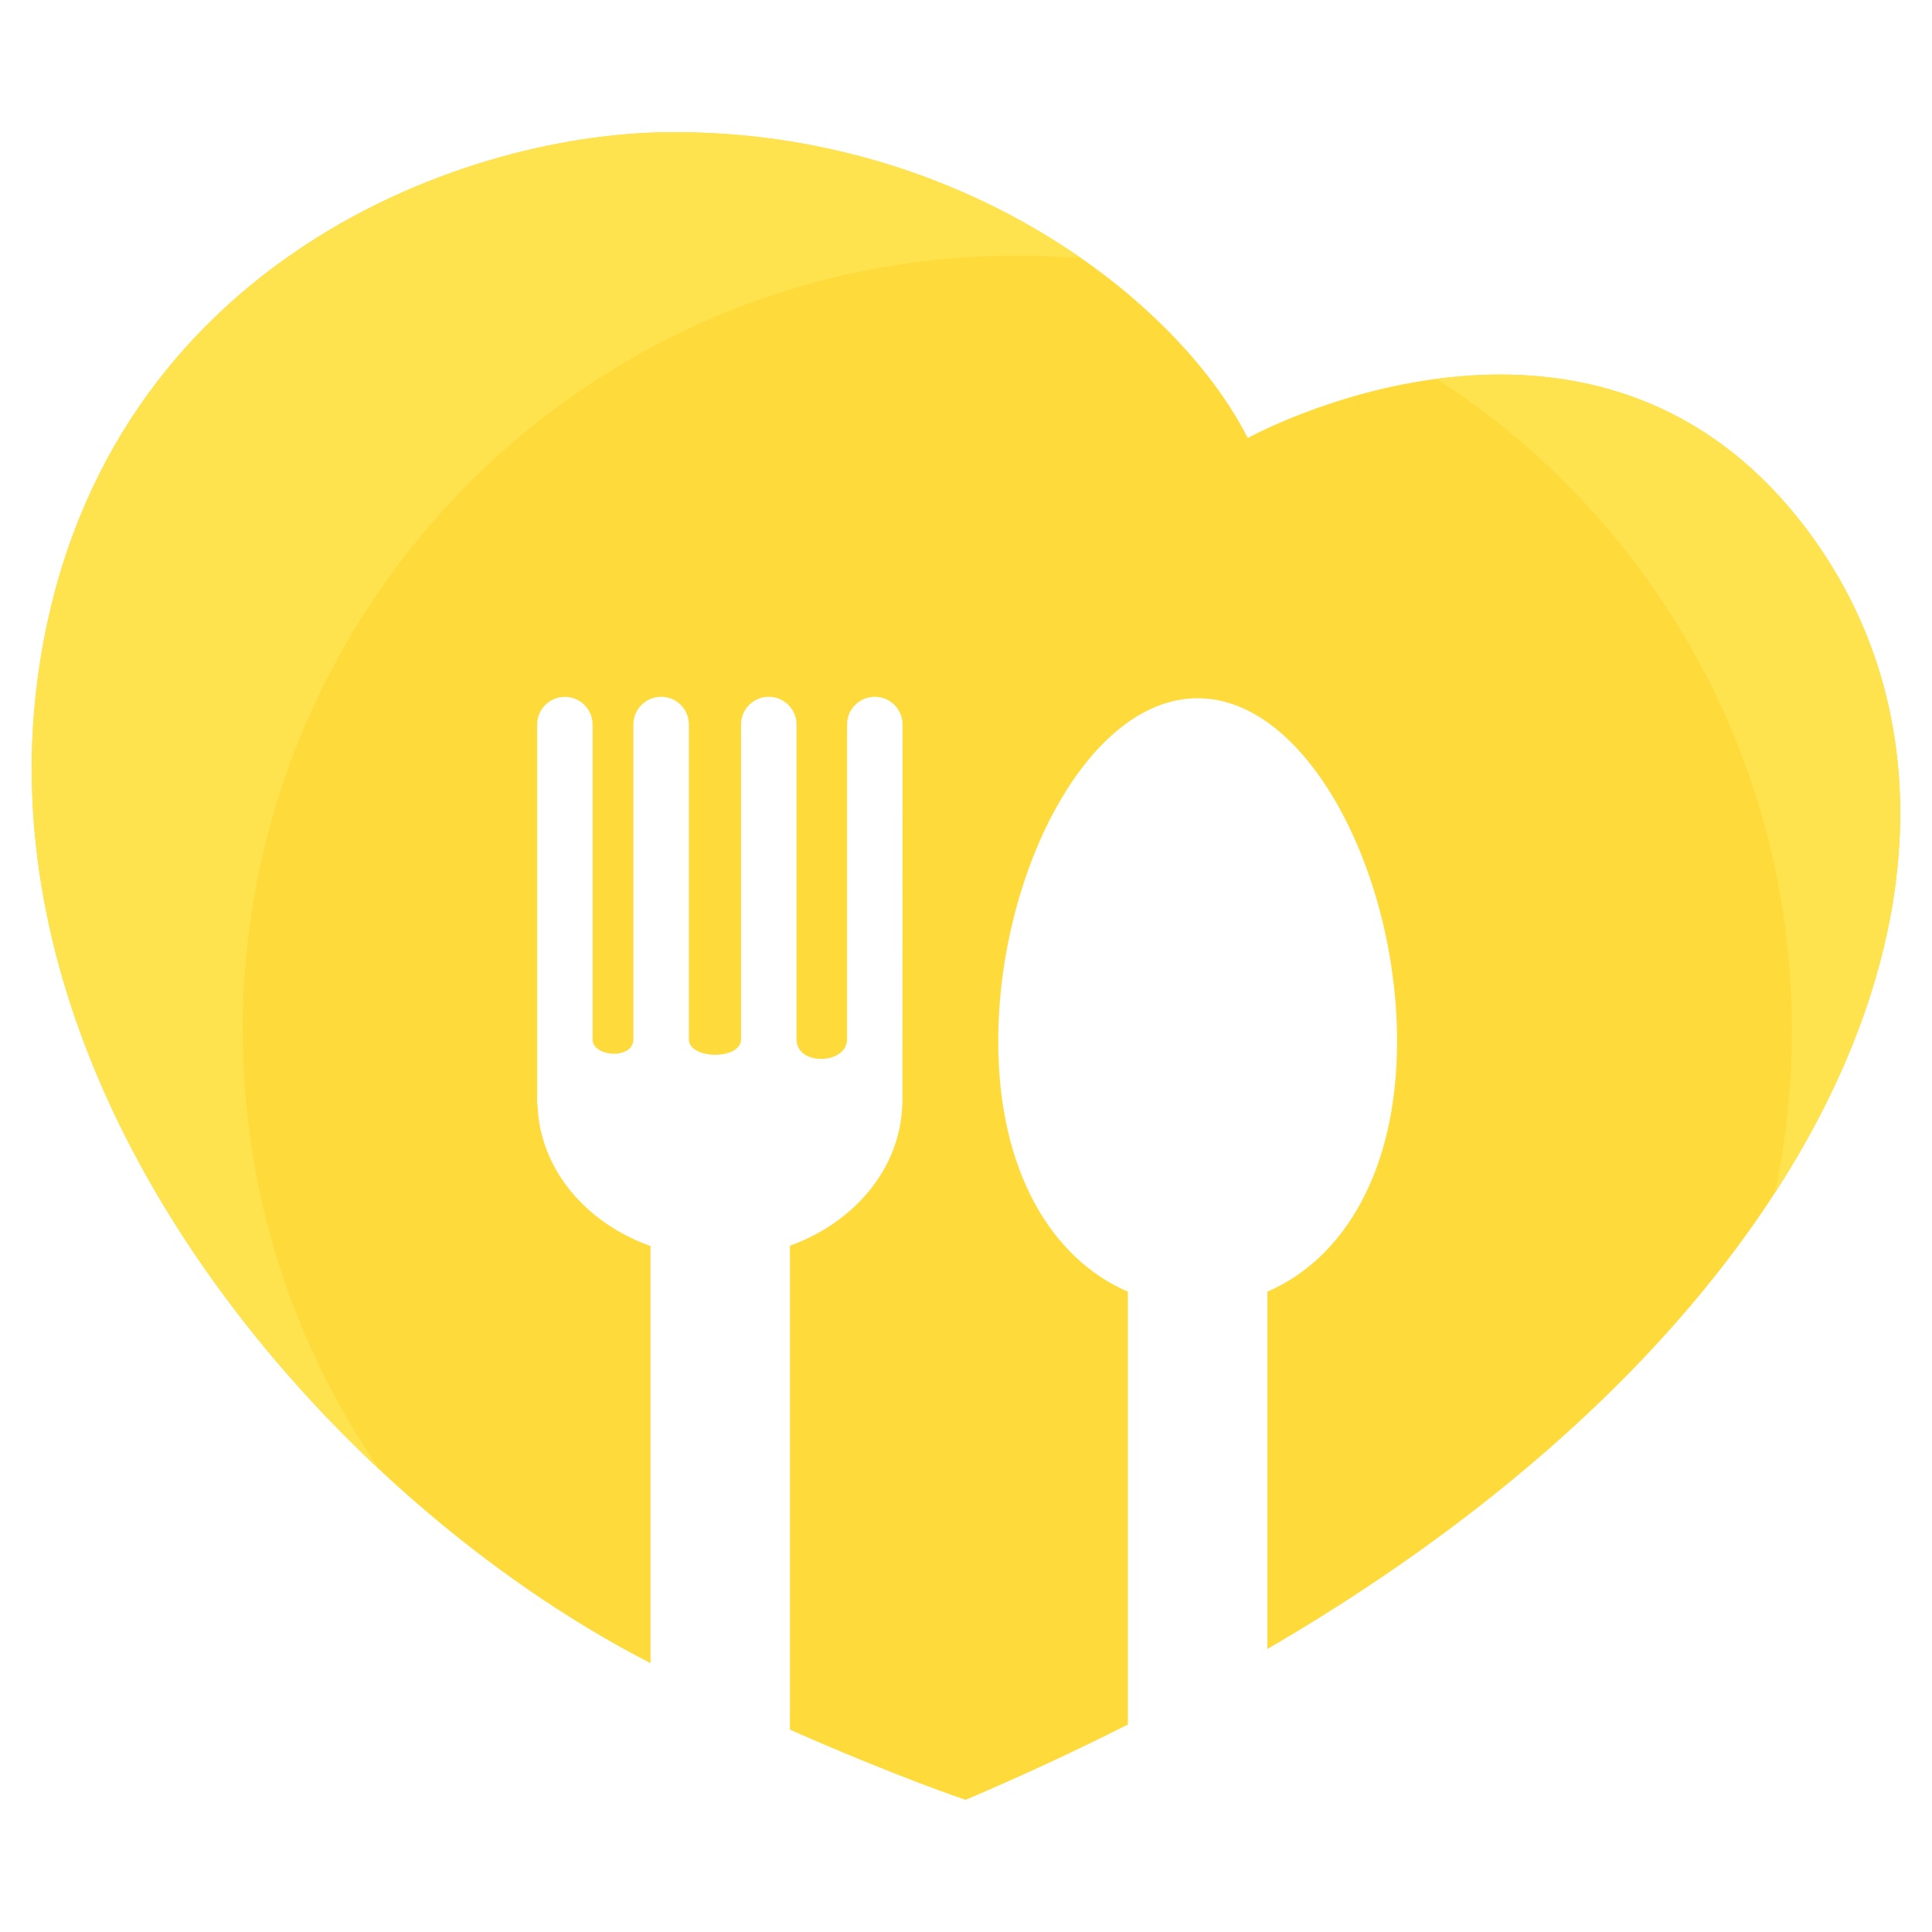 <?xml version="1.0" encoding="utf-8"?>
<!-- Generator: Adobe Illustrator 16.0.0, SVG Export Plug-In . SVG Version: 6.00 Build 0)  -->
<!DOCTYPE svg PUBLIC "-//W3C//DTD SVG 1.1//EN" "http://www.w3.org/Graphics/SVG/1.1/DTD/svg11.dtd">
<svg version="1.1" id="Calque_1" xmlns="http://www.w3.org/2000/svg" xmlns:xlink="http://www.w3.org/1999/xlink" x="0px" y="0px"
	 width="32px" height="32px" viewBox="0 0 32 32" enable-background="new 0 0 32 32" xml:space="preserve">
<g>
	<path fill="#FEDA3B" d="M29.852,8.672c-3.534-4.551-9.185-1.417-9.185-1.417c-1.177-2.318-4.783-5.087-9.55-5.066
		C7.473,2.204,1.584,4.524,0.64,11.121c-1.01,7.044,4.871,13.728,10.135,16.426c0-1.296,0-1.747,0-1.759c0-1.071,0-2.708,0-5.15
		c-1.074-0.38-1.838-1.28-1.872-2.337H8.897c0-0.235,0-0.445,0-0.632c0-0.011,0-0.347,0-1.317c0-0.868,0-2.244,0-4.351
		c0-0.253,0.206-0.459,0.46-0.459c0.253,0,0.458,0.206,0.458,0.459v5.214c0,0.296,0.676,0.337,0.676,0V12
		c0-0.253,0.206-0.459,0.46-0.459S11.41,11.747,11.41,12v5.214c0,0.337,0.864,0.347,0.864,0V12c0-0.253,0.205-0.459,0.459-0.459
		s0.46,0.206,0.46,0.459v5.214c0,0.449,0.837,0.418,0.837,0V12c0-0.253,0.206-0.459,0.46-0.459c0.253,0,0.459,0.206,0.459,0.459
		c0,17.823-0.002-11.436-0.002,6.3h-0.002c-0.035,1.053-0.793,1.949-1.861,2.333c0,1.708,0,2.288,0,2.462c0,0.047,0,0.065,0,0.067
		c0,0.218,0,2.313,0,5.486c1.732,0.768,2.909,1.163,2.909,1.163c0.927-0.394,1.823-0.811,2.688-1.247c0-4.287,0-7.046,0-7.052
		c0-0.041,0-0.078,0-0.118c-1.253-0.539-2.147-1.986-2.147-4.146c0-2.781,1.479-5.683,3.303-5.683s3.303,2.902,3.303,5.683
		c0,2.161-0.896,3.607-2.148,4.146c0,0.609,0,0.994,0,1.231c0,0.249,0,0.332,0,0.331c0,0.419,0,2.149,0,4.357
		C30.736,21.638,33.679,13.602,29.852,8.672z"/>
	<g>
		<path fill="#FEE34F" d="M16.851,4.233c0.356,0,0.708,0.015,1.056,0.043c-1.729-1.202-4.069-2.099-6.789-2.087
			C7.473,2.204,1.584,4.524,0.64,11.121C-0.081,16.153,2.713,21,6.288,24.343c-1.429-2.069-2.267-4.577-2.267-7.282
			C4.021,9.977,9.766,4.233,16.851,4.233z"/>
		<path fill="#FEE34F" d="M29.68,17.062c0,0.925-0.099,1.826-0.282,2.695c2.607-4.026,2.758-8.118,0.454-11.084
			c-1.811-2.332-4.178-2.646-6.055-2.397C27.337,8.558,29.68,12.537,29.68,17.062z"/>
	</g>
</g>
</svg>
